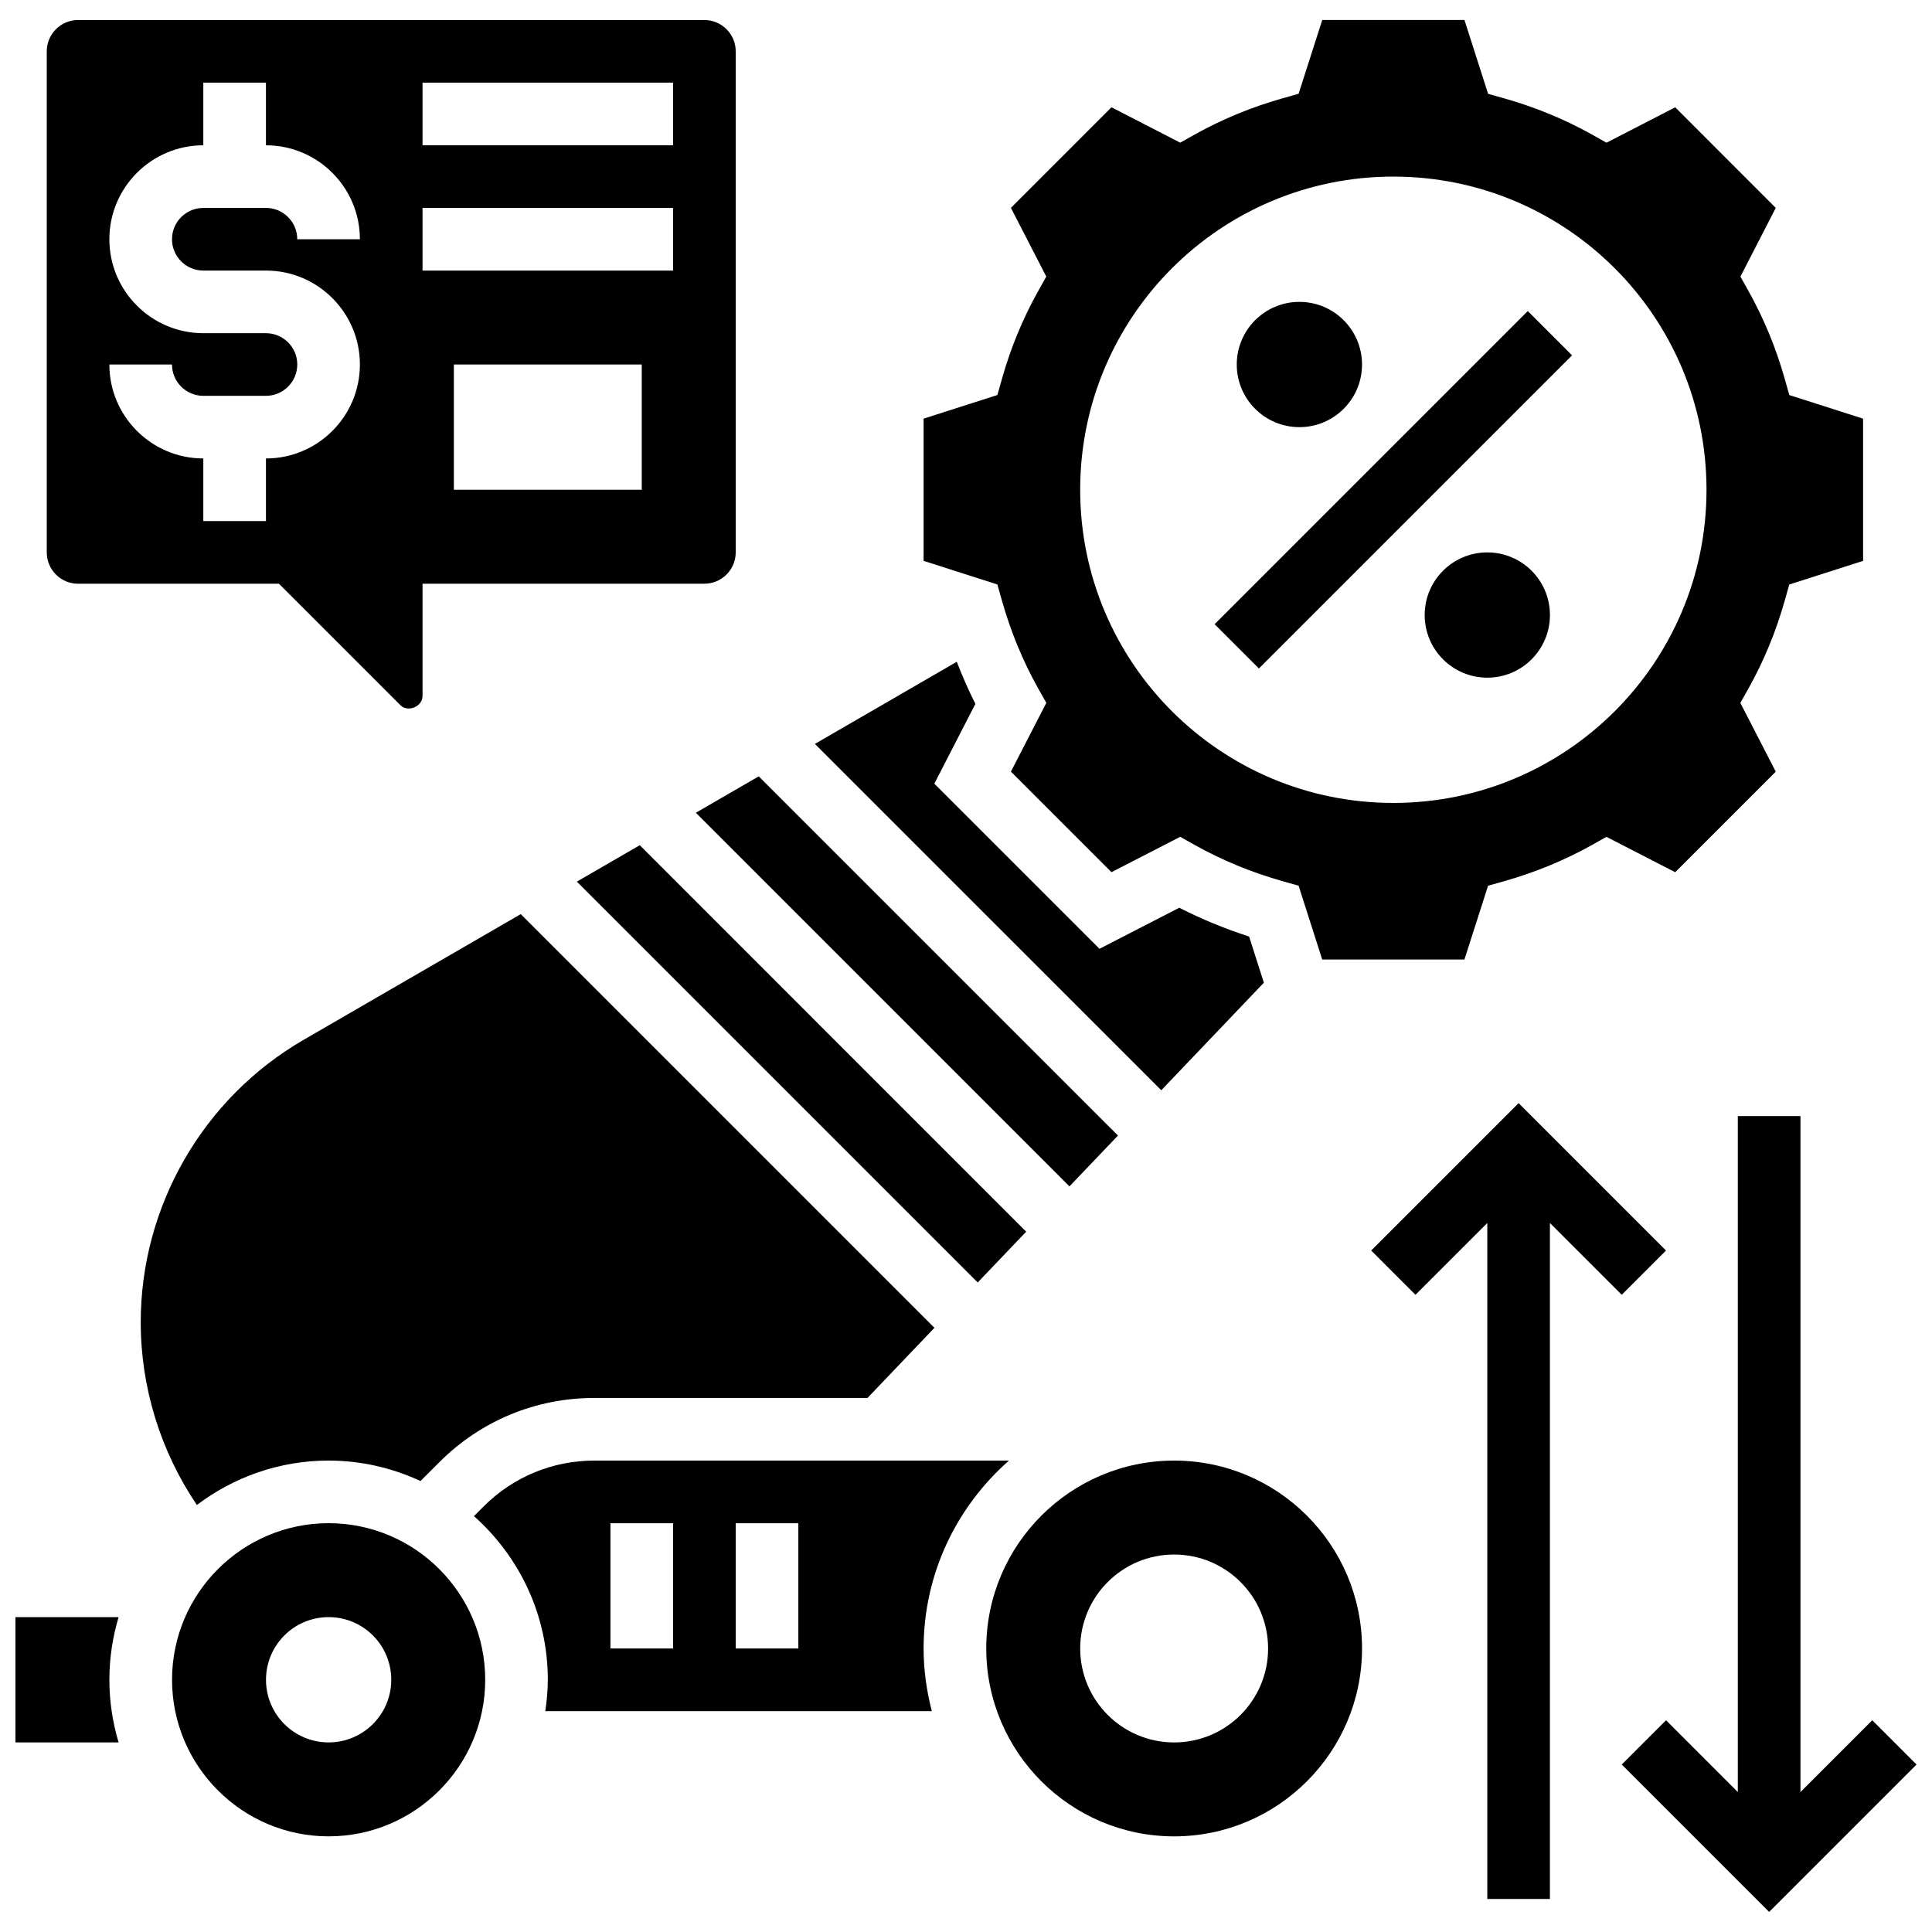 <?xml version="1.0" encoding="UTF-8"?>
<!-- Uploaded to: SVG Repo, www.svgrepo.com, Generator: SVG Repo Mixer Tools -->
<svg width="800px" height="800px" version="1.1" viewBox="144 144 512 512" xmlns="http://www.w3.org/2000/svg">
 <defs>
  <clipPath id="b">
   <path d="m148.09 572h27.906v34h-27.906z"/>
  </clipPath>
  <clipPath id="a">
   <path d="m573 439h78.902v212h-78.902z"/>
  </clipPath>
 </defs>
 <g clip-path="url(#b)">
  <path d="m148.09 572.56v33.195h27.336c-1.566-5.258-2.438-10.828-2.438-16.594 0-5.769 0.871-11.336 2.441-16.598z"/>
 </g>
 <path d="m409.53 303.18c2.316 8.207 5.535 16.016 9.57 23.203l2.184 3.891-9.379 18.215 26.648 26.648 18.215-9.371 3.883 2.184c7.195 4.016 14.996 7.238 23.203 9.559l4.289 1.211 6.258 19.559h37.688l6.266-19.551 4.289-1.211c8.207-2.324 16.008-5.543 23.203-9.559l3.883-2.184 18.215 9.371 26.648-26.648-9.379-18.215 2.184-3.891c4.023-7.188 7.254-14.996 9.57-23.203l1.211-4.289 19.559-6.262v-37.688l-19.551-6.258-1.211-4.289c-2.309-8.184-5.535-15.992-9.57-23.211l-2.176-3.891 9.371-18.207-26.648-26.656-18.215 9.379-3.883-2.184c-7.195-4.016-14.996-7.238-23.203-9.559l-4.289-1.211-6.266-19.559h-37.688l-6.266 19.551-4.289 1.211c-8.207 2.324-16.008 5.543-23.203 9.559l-3.883 2.184-18.215-9.379-26.648 26.656 9.371 18.207-2.176 3.891c-4.043 7.219-7.262 15.031-9.57 23.211l-1.211 4.289-19.555 6.262v37.688l19.551 6.258zm103.72-112.38c45.836 0 82.992 37.156 82.992 82.992s-37.156 82.992-82.992 82.992-82.992-37.156-82.992-82.992c0.004-45.836 37.156-82.992 82.992-82.992z"/>
 <path d="m478.94 404.42-3.918-12.234c-6.422-2.066-12.613-4.621-18.5-7.625l-21.145 10.879-43.77-43.762 10.887-21.152c-1.844-3.602-3.453-7.344-4.938-11.152l-37.602 21.77 91.797 91.789z"/>
 <path d="m427.42 458.4 12.855-13.469-95.199-95.191-16.664 9.645z"/>
 <path d="m231.09 547.66c-22.879 0-41.496 18.613-41.496 41.496 0 22.879 18.613 41.496 41.496 41.496 22.879 0 41.496-18.613 41.496-41.496-0.004-22.883-18.617-41.496-41.496-41.496zm0 58.094c-9.172 0-16.598-7.426-16.598-16.598s7.426-16.598 16.598-16.598c9.172 0 16.598 7.426 16.598 16.598 0 9.168-7.43 16.598-16.598 16.598z"/>
 <path d="m296.87 377.64 106.23 106.23 12.848-13.461-102.4-102.42z"/>
 <path d="m231.09 531.07c8.699 0 16.93 1.977 24.34 5.418l5.004-4.996c10.961-10.973 25.551-17.02 41.07-17.02h72.391l17.742-18.59-109.63-109.63-57.586 33.336c-26.598 15.41-43.129 44.074-43.129 74.824 0 17.312 5.262 34.199 14.879 48.426 9.738-7.356 21.805-11.77 34.918-11.77z"/>
 <path d="m411.39 531.07h-109.89c-11.086 0-21.512 4.324-29.336 12.156l-2.562 2.562c11.973 10.648 19.574 26.129 19.574 43.375 0 2.82-0.273 5.578-0.664 8.301h102.43c-1.375-5.324-2.18-10.859-2.18-16.602 0-19.836 8.789-37.621 22.625-49.793zm-89.016 49.793h-16.598v-33.195h16.598zm33.195 0h-16.598v-33.195h16.598z"/>
 <path d="m455.16 531.07c-27.461 0-49.793 22.332-49.793 49.793s22.332 49.793 49.793 49.793 49.793-22.332 49.793-49.793c0.004-27.461-22.328-49.793-49.793-49.793zm0 74.691c-13.75 0-24.898-11.145-24.898-24.898 0-13.75 11.145-24.898 24.898-24.898 13.75 0 24.898 11.145 24.898 24.898 0 13.75-11.145 24.898-24.898 24.898z"/>
 <path d="m465.89 309.42 82.988-82.988 11.738 11.738-82.988 82.988z"/>
 <path d="m554.75 306.99c0 9.164-7.43 16.598-16.598 16.598-9.168 0-16.598-7.434-16.598-16.598 0-9.168 7.43-16.598 16.598-16.598 9.168 0 16.598 7.43 16.598 16.598"/>
 <path d="m504.95 240.6c0 9.168-7.434 16.598-16.598 16.598-9.168 0-16.598-7.43-16.598-16.598 0-9.164 7.43-16.598 16.598-16.598 9.164 0 16.598 7.434 16.598 16.598"/>
 <path d="m164.69 298.69h53.23l32.191 32.191c1.984 1.984 5.867 0.367 5.867-2.43v-29.762h74.691c4.574 0 8.301-3.719 8.301-8.301v-132.78c0-4.582-3.727-8.301-8.301-8.301h-165.98c-4.574 0-8.297 3.719-8.297 8.301v132.79c0 4.578 3.723 8.297 8.297 8.297zm149.38-24.895h-49.793v-33.195h49.793zm-58.094-107.89h66.391v16.598h-66.391zm0 33.199h66.391v16.598h-66.391zm-41.496 33.195h-16.598c-13.727 0-24.898-11.172-24.898-24.898 0-13.727 11.172-24.898 24.898-24.898v-16.598h16.598v16.598c13.727 0 24.898 11.172 24.898 24.898h-16.598c0-4.582-3.727-8.301-8.301-8.301l-16.598 0.004c-4.57 0-8.297 3.715-8.297 8.297 0 4.582 3.727 8.301 8.301 8.301h16.598c13.727 0 24.898 11.172 24.898 24.898 0 13.727-11.172 24.898-24.898 24.898v16.598l-16.602-0.004v-16.598c-13.727 0-24.898-11.172-24.898-24.898h16.598c0 4.582 3.727 8.301 8.301 8.301h16.598c4.574 0 8.301-3.719 8.301-8.301 0-4.578-3.727-8.297-8.301-8.297z"/>
 <path d="m585.51 475.4-39.062-39.062-39.066 39.062 11.734 11.734 19.031-19.027v179.14h16.598v-179.14l19.031 19.027z"/>
 <g clip-path="url(#a)">
  <path d="m640.17 599.89-19.027 19.027v-179.14h-16.602v179.14l-19.027-19.027-11.734 11.734 39.062 39.062 39.062-39.062z"/>
 </g>
</svg>